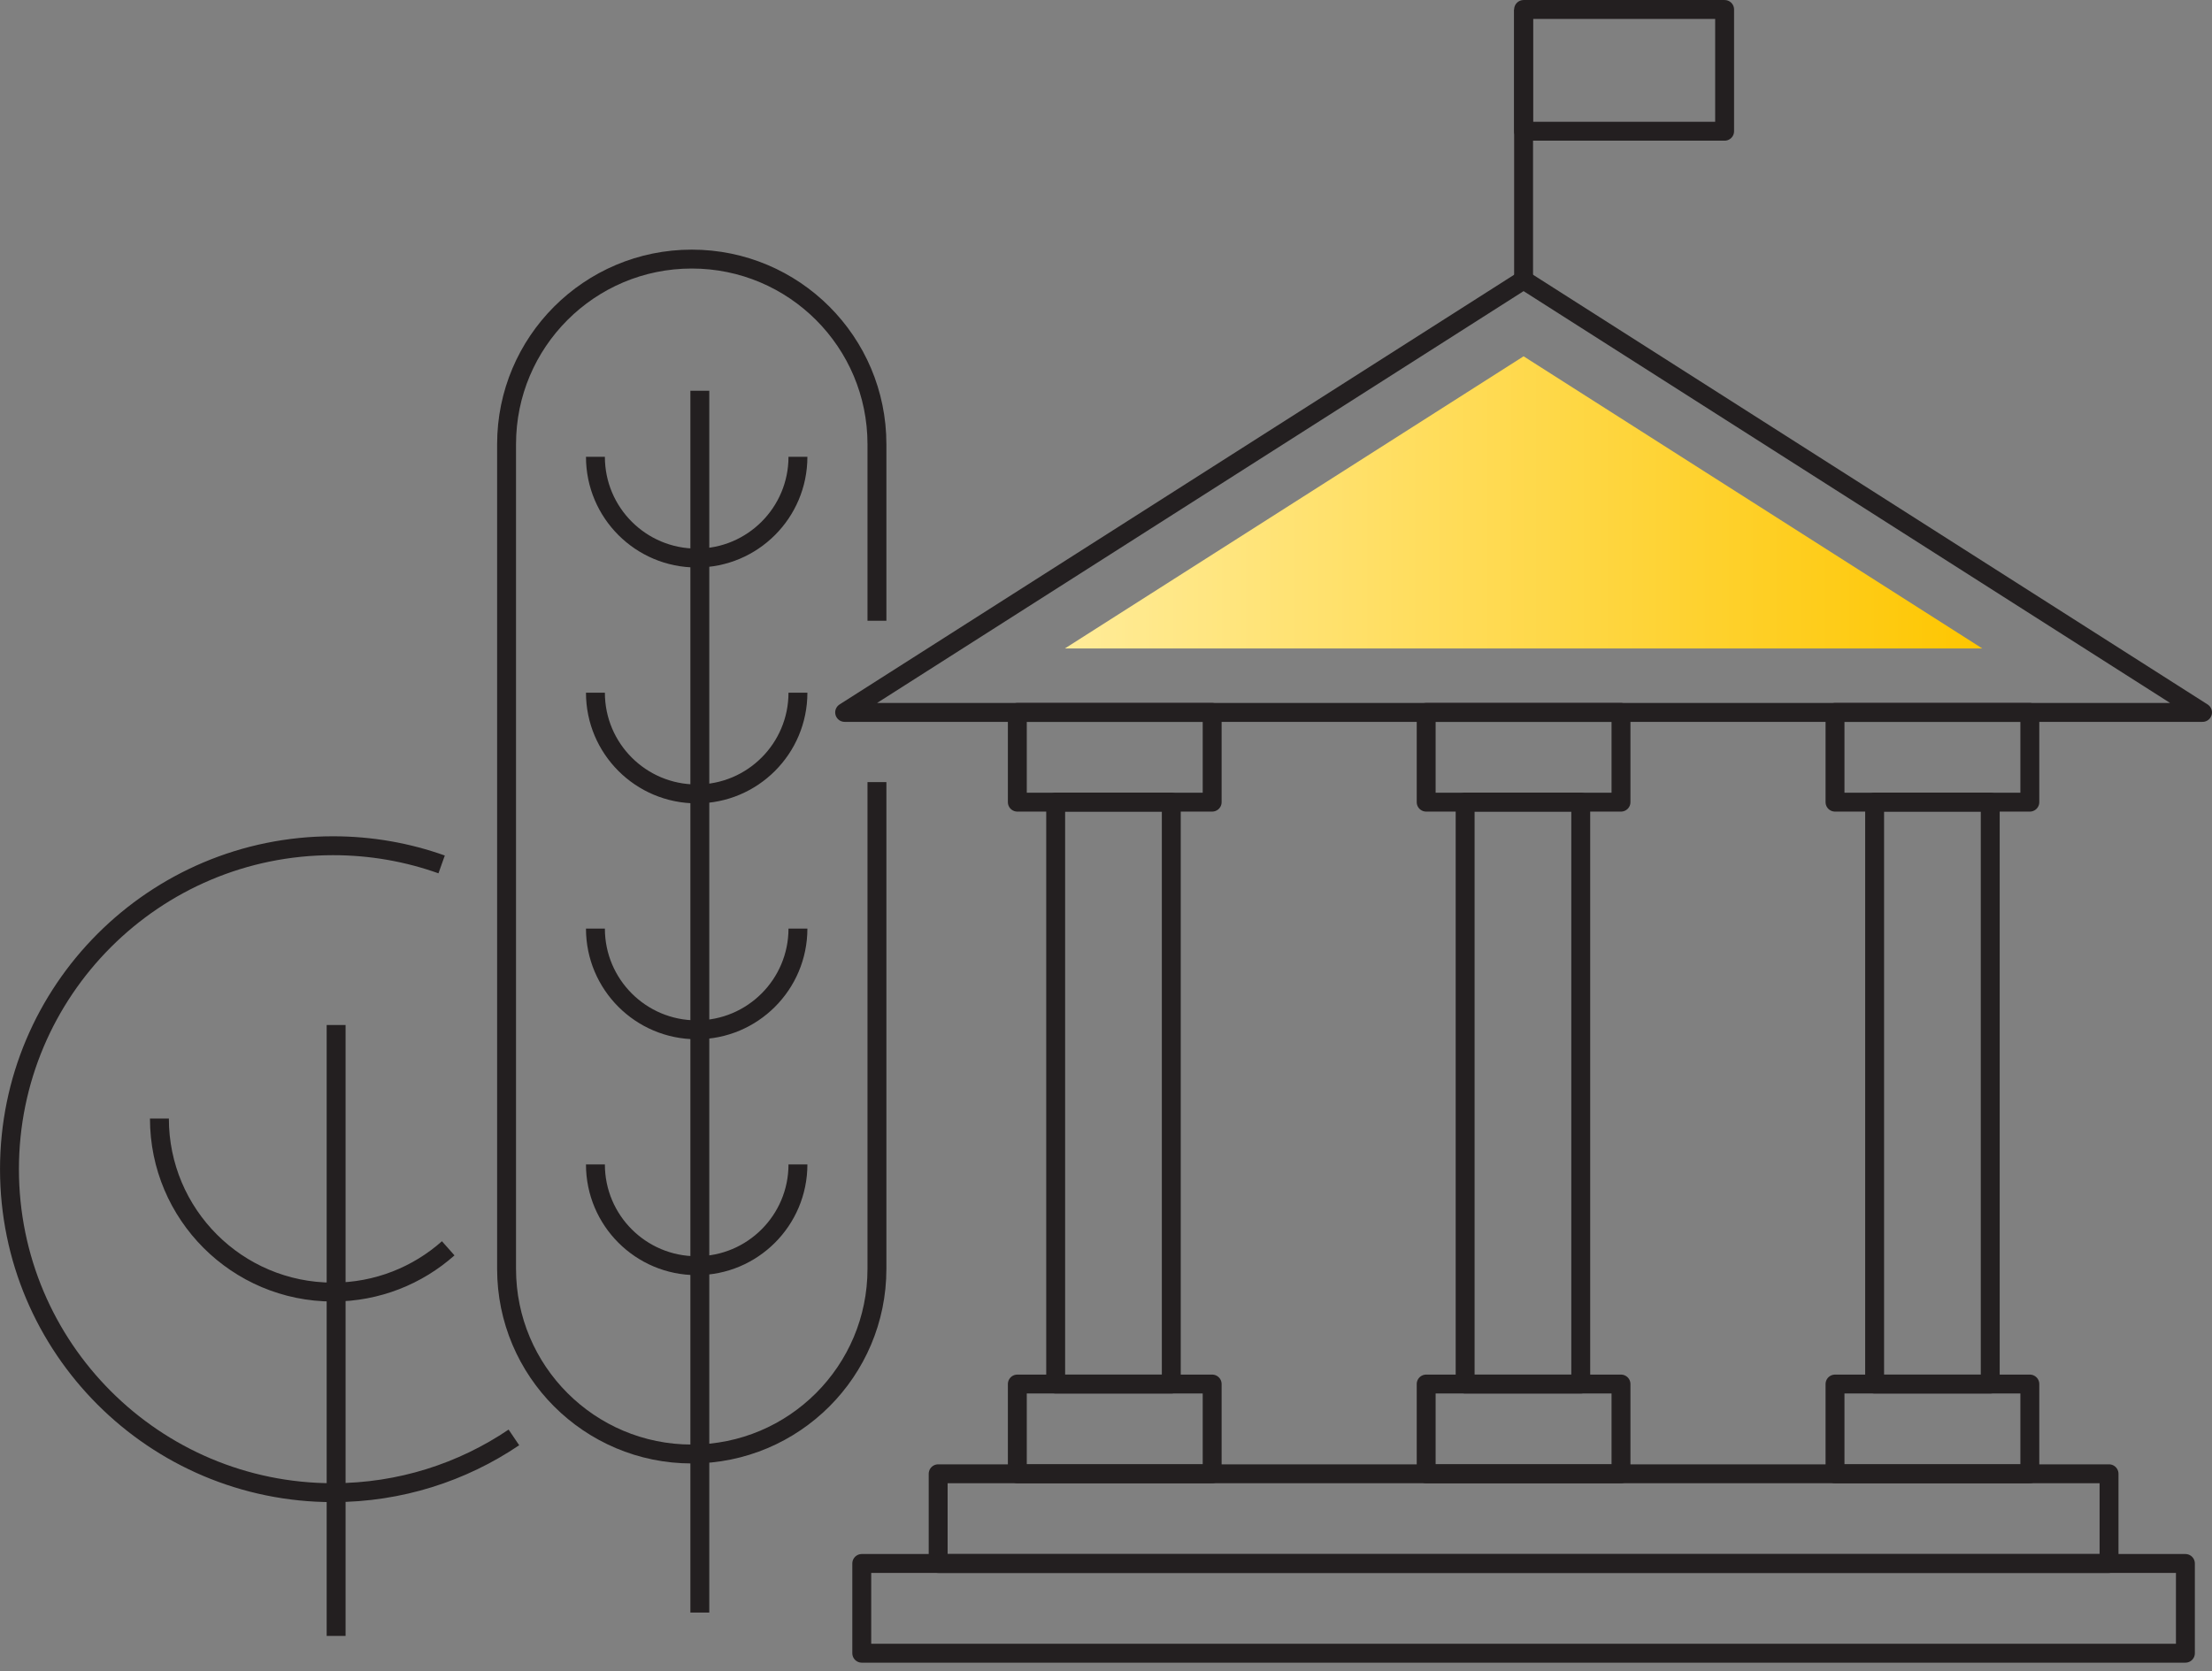 <svg width="176" height="133" viewBox="0 0 176 133" fill="none" xmlns="http://www.w3.org/2000/svg">
<rect x="0" y="0" width="176" height="133" fill="#808080" stroke="none"/>
<g clip-path="url(#clip0_69_16)">
<path d="M161.506 56.697H146.005V63.838H161.506V56.697Z" stroke="#231F20" stroke-width="1.504" stroke-linejoin="round"/>
<path d="M128.976 56.697H113.475V63.838H128.976V56.697Z" stroke="#231F20" stroke-width="1.504" stroke-linejoin="round"/>
<path d="M96.447 56.697H80.945V63.838H96.447V56.697Z" stroke="#231F20" stroke-width="1.504" stroke-linejoin="round"/>
<path d="M158.356 63.835H149.157V110.148H158.356V63.835Z" stroke="#231F20" stroke-width="1.504" stroke-linejoin="round"/>
<path d="M125.774 63.835H116.575V110.148H125.774V63.835Z" stroke="#231F20" stroke-width="1.504" stroke-linejoin="round"/>
<path d="M93.195 63.835H83.996V110.148H93.195V63.835Z" stroke="#231F20" stroke-width="1.504" stroke-linejoin="round"/>
<path d="M167.808 117.29H74.646V124.431H167.808V117.29Z" stroke="#231F20" stroke-width="1.504" stroke-linejoin="round"/>
<path d="M173.884 124.428H68.567V131.57H173.884V124.428Z" stroke="#231F20" stroke-width="1.504" stroke-linejoin="round"/>
<path d="M161.506 110.148H146.005V117.289H161.506V110.148Z" stroke="#231F20" stroke-width="1.504" stroke-linejoin="round"/>
<path d="M128.976 110.148H113.475V117.289H128.976V110.148Z" stroke="#231F20" stroke-width="1.504" stroke-linejoin="round"/>
<path d="M96.447 110.148H80.945V117.289H96.447V110.148Z" stroke="#231F20" stroke-width="1.504" stroke-linejoin="round"/>
<path d="M121.226 28.356L84.727 51.608H157.724L121.226 28.356Z" fill="url(#paint0_linear_69_16)"/>
<path d="M121.226 22.278L67.205 56.697H175.246L121.226 22.278Z" stroke="#231F20" stroke-width="1.504" stroke-linejoin="round"/>
<path d="M121.226 22.278V0.754" stroke="#231F20" stroke-width="1.504" stroke-linejoin="round"/>
<path d="M137.221 0.754H121.226V10.443H137.221V0.754Z" stroke="#231F20" stroke-width="1.504" stroke-linejoin="round"/>
<path d="M69.775 62.242V100.982C69.775 109.121 63.18 115.716 55.041 115.716C46.902 115.716 40.306 109.121 40.306 100.982V35.353C40.306 27.214 46.902 20.619 55.041 20.619C63.18 20.619 69.775 27.214 69.775 35.353V49.4" stroke="#231F20" stroke-width="1.504" stroke-linejoin="round"/>
<path d="M55.683 31.098V128.334" stroke="#231F20" stroke-width="1.504" stroke-linejoin="round"/>
<path d="M63.489 36.354C63.489 40.804 59.882 44.411 55.433 44.411C50.983 44.411 47.376 40.804 47.376 36.354" stroke="#231F20" stroke-width="1.504" stroke-linejoin="round"/>
<path d="M63.489 55.127C63.489 59.576 59.882 63.183 55.433 63.183C50.983 63.183 47.376 59.576 47.376 55.127" stroke="#231F20" stroke-width="1.504" stroke-linejoin="round"/>
<path d="M63.489 73.899C63.489 78.349 59.882 81.956 55.433 81.956C50.983 81.956 47.376 78.349 47.376 73.899" stroke="#231F20" stroke-width="1.504" stroke-linejoin="round"/>
<path d="M63.489 92.672C63.489 97.121 59.882 100.729 55.433 100.729C50.983 100.729 47.376 97.121 47.376 92.672" stroke="#231F20" stroke-width="1.504" stroke-linejoin="round"/>
<path d="M26.744 81.574V130.191" stroke="#231F20" stroke-width="1.504" stroke-linejoin="round"/>
<path d="M35.663 99.346C33.224 101.512 30.012 102.828 26.494 102.828C18.865 102.828 12.684 96.644 12.684 89.019" stroke="#231F20" stroke-width="1.504" stroke-linejoin="round"/>
<path d="M40.889 114.396C36.782 117.171 31.829 118.793 26.497 118.793C12.279 118.793 0.754 107.268 0.754 93.05C0.754 78.832 12.279 67.307 26.497 67.307C29.528 67.307 32.437 67.83 35.139 68.794" stroke="#231F20" stroke-width="1.504" stroke-linejoin="round"/>
</g>
<defs>
<linearGradient id="paint0_linear_69_16" x1="84.727" y1="39.984" x2="157.724" y2="39.984" gradientUnits="userSpaceOnUse">
<stop stop-color="#FFEC99"/>
<stop offset="1" stop-color="#FEC600"/>
</linearGradient>
<clipPath id="clip0_69_16">
<rect width="176" height="132.323" fill="white"/>
</clipPath>
</defs>
</svg>
